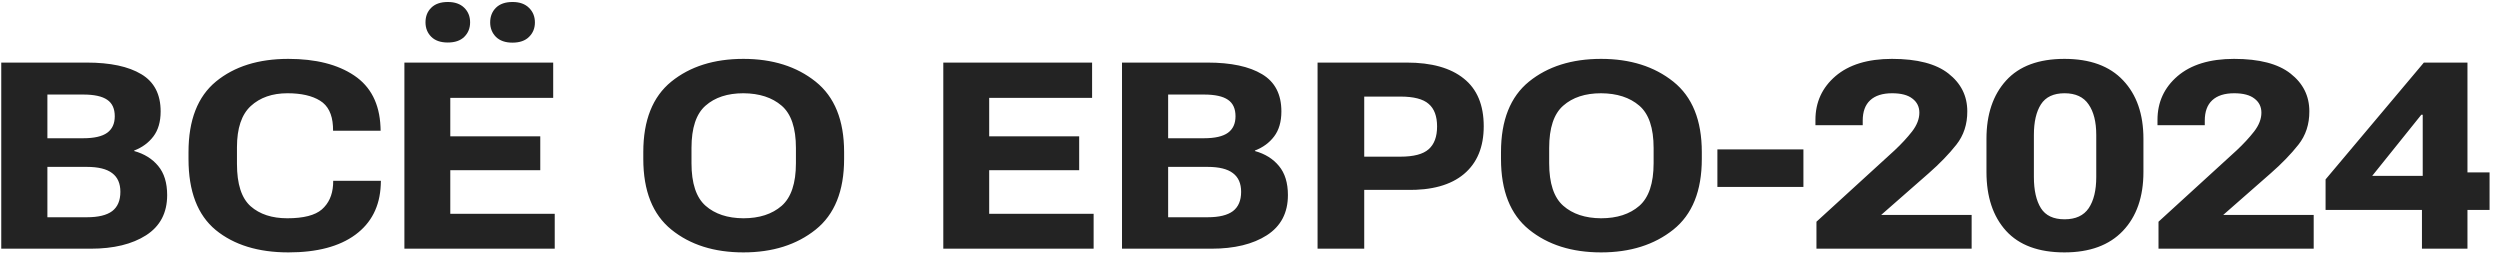 <?xml version="1.0" encoding="UTF-8"?> <svg xmlns="http://www.w3.org/2000/svg" width="191" height="20" viewBox="0 0 191 20" fill="none"><path d="M0.096 19V4.781H6.629C8.426 4.781 9.816 5.077 10.799 5.67C11.782 6.256 12.273 7.203 12.273 8.512C12.273 9.299 12.088 9.938 11.717 10.426C11.352 10.908 10.864 11.266 10.252 11.5V11.539C11.027 11.754 11.639 12.135 12.088 12.682C12.544 13.229 12.771 13.971 12.771 14.908C12.771 16.262 12.234 17.285 11.16 17.975C10.092 18.658 8.683 19 6.932 19H0.096ZM3.621 16.598H6.639C7.511 16.598 8.156 16.441 8.572 16.129C8.989 15.81 9.197 15.318 9.197 14.654C9.197 14.016 8.989 13.541 8.572 13.229C8.156 12.909 7.511 12.75 6.639 12.75H3.621V16.598ZM3.621 10.562H6.355C7.195 10.562 7.807 10.422 8.191 10.143C8.576 9.863 8.768 9.443 8.768 8.883C8.768 8.303 8.576 7.883 8.191 7.623C7.807 7.356 7.195 7.223 6.355 7.223H3.621V10.562ZM14.402 12.154V11.617C14.402 9.176 15.102 7.379 16.502 6.227C17.908 5.074 19.751 4.498 22.029 4.498C24.119 4.498 25.796 4.921 27.059 5.768C28.322 6.614 28.992 7.919 29.07 9.684L29.08 9.986H25.447L25.438 9.645C25.385 8.714 25.057 8.062 24.451 7.691C23.846 7.314 23.016 7.125 21.961 7.125C20.802 7.125 19.868 7.451 19.158 8.102C18.455 8.753 18.104 9.801 18.104 11.246V12.525C18.104 14.062 18.452 15.139 19.148 15.758C19.845 16.37 20.779 16.676 21.951 16.676C23.188 16.676 24.067 16.451 24.588 16.002C25.109 15.546 25.395 14.921 25.447 14.127L25.457 13.815H29.1L29.09 14.137C29.018 15.771 28.37 17.037 27.146 17.936C25.922 18.834 24.22 19.283 22.039 19.283C19.728 19.283 17.876 18.713 16.482 17.574C15.096 16.428 14.402 14.622 14.402 12.154ZM32.508 1.705C32.508 1.249 32.654 0.878 32.947 0.592C33.24 0.299 33.663 0.152 34.217 0.152C34.751 0.152 35.167 0.299 35.467 0.592C35.766 0.885 35.916 1.256 35.916 1.705C35.916 2.154 35.766 2.525 35.467 2.818C35.174 3.105 34.754 3.248 34.207 3.248C33.66 3.248 33.24 3.102 32.947 2.809C32.654 2.516 32.508 2.148 32.508 1.705ZM37.449 1.715C37.449 1.259 37.596 0.885 37.889 0.592C38.188 0.299 38.611 0.152 39.158 0.152C39.699 0.152 40.118 0.302 40.418 0.602C40.717 0.895 40.867 1.266 40.867 1.715C40.867 2.158 40.717 2.525 40.418 2.818C40.125 3.111 39.702 3.258 39.148 3.258C38.608 3.258 38.188 3.111 37.889 2.818C37.596 2.519 37.449 2.151 37.449 1.715ZM30.896 19V4.781H42.264V7.477H34.402V10.416H41.277V13.004H34.402V16.334H42.381V19H30.896ZM49.148 12.145V11.617C49.148 9.189 49.861 7.395 51.287 6.236C52.719 5.077 54.555 4.498 56.795 4.498C59.022 4.498 60.861 5.077 62.312 6.236C63.764 7.395 64.49 9.189 64.49 11.617V12.145C64.49 14.586 63.764 16.386 62.312 17.545C60.861 18.704 59.022 19.283 56.795 19.283C54.562 19.283 52.729 18.704 51.297 17.545C49.865 16.386 49.148 14.586 49.148 12.145ZM52.83 12.467C52.83 14.003 53.188 15.087 53.904 15.719C54.62 16.35 55.584 16.669 56.795 16.676C58.012 16.676 58.986 16.36 59.715 15.729C60.444 15.091 60.809 14.003 60.809 12.467V11.305C60.809 9.775 60.444 8.697 59.715 8.072C58.986 7.447 58.012 7.132 56.795 7.125C55.584 7.125 54.62 7.441 53.904 8.072C53.188 8.697 52.83 9.775 52.83 11.305V12.467ZM72.068 19V4.781H83.436V7.477H75.574V10.416H82.449V13.004H75.574V16.334H83.553V19H72.068ZM85.721 19V4.781H92.254C94.051 4.781 95.441 5.077 96.424 5.67C97.407 6.256 97.898 7.203 97.898 8.512C97.898 9.299 97.713 9.938 97.342 10.426C96.977 10.908 96.489 11.266 95.877 11.5V11.539C96.652 11.754 97.264 12.135 97.713 12.682C98.169 13.229 98.397 13.971 98.397 14.908C98.397 16.262 97.859 17.285 96.785 17.975C95.717 18.658 94.308 19 92.557 19H85.721ZM89.246 16.598H92.264C93.136 16.598 93.781 16.441 94.197 16.129C94.614 15.81 94.822 15.318 94.822 14.654C94.822 14.016 94.614 13.541 94.197 13.229C93.781 12.909 93.136 12.75 92.264 12.75H89.246V16.598ZM89.246 10.562H91.981C92.82 10.562 93.432 10.422 93.816 10.143C94.201 9.863 94.393 9.443 94.393 8.883C94.393 8.303 94.201 7.883 93.816 7.623C93.432 7.356 92.82 7.223 91.981 7.223H89.246V10.562ZM100.662 19V4.781H107.479C109.373 4.781 110.825 5.188 111.834 6.002C112.85 6.809 113.357 8.023 113.357 9.645C113.357 11.233 112.853 12.45 111.844 13.297C110.835 14.143 109.373 14.547 107.459 14.508H104.227V19H100.662ZM104.227 11.969H106.99C108.006 11.969 108.725 11.78 109.148 11.402C109.578 11.025 109.793 10.445 109.793 9.664C109.793 8.876 109.578 8.3 109.148 7.936C108.725 7.564 108.006 7.379 106.99 7.379H104.227V11.969ZM114.676 12.145V11.617C114.676 9.189 115.389 7.395 116.814 6.236C118.247 5.077 120.083 4.498 122.322 4.498C124.549 4.498 126.388 5.077 127.84 6.236C129.292 7.395 130.018 9.189 130.018 11.617V12.145C130.018 14.586 129.292 16.386 127.84 17.545C126.388 18.704 124.549 19.283 122.322 19.283C120.089 19.283 118.257 18.704 116.824 17.545C115.392 16.386 114.676 14.586 114.676 12.145ZM118.357 12.467C118.357 14.003 118.715 15.087 119.432 15.719C120.148 16.35 121.111 16.669 122.322 16.676C123.54 16.676 124.513 16.36 125.242 15.729C125.971 15.091 126.336 14.003 126.336 12.467V11.305C126.336 9.775 125.971 8.697 125.242 8.072C124.513 7.447 123.54 7.132 122.322 7.125C121.111 7.125 120.148 7.441 119.432 8.072C118.715 8.697 118.357 9.775 118.357 11.305V12.467ZM131.209 14.283V11.412H137.781V14.283H131.209ZM138.777 19V16.939L144.754 11.48C145.268 10.999 145.711 10.52 146.082 10.045C146.453 9.563 146.639 9.085 146.639 8.609C146.639 8.16 146.463 7.802 146.111 7.535C145.766 7.262 145.249 7.125 144.559 7.125C143.823 7.125 143.263 7.304 142.879 7.662C142.501 8.014 142.312 8.531 142.312 9.215V9.566H138.699V9.156C138.699 7.809 139.21 6.695 140.232 5.816C141.261 4.938 142.7 4.498 144.549 4.498C146.476 4.498 147.915 4.872 148.865 5.621C149.822 6.37 150.301 7.33 150.301 8.502C150.307 9.492 150.027 10.344 149.461 11.06C148.895 11.777 148.191 12.503 147.352 13.238L143.719 16.422H150.633V19H138.777ZM151.766 13.141V10.602C151.766 8.733 152.267 7.249 153.27 6.148C154.272 5.048 155.757 4.498 157.723 4.498C159.682 4.498 161.176 5.045 162.205 6.139C163.24 7.232 163.758 8.72 163.758 10.602V13.141C163.758 15.042 163.234 16.542 162.186 17.643C161.144 18.736 159.656 19.283 157.723 19.283C155.75 19.283 154.262 18.733 153.26 17.633C152.264 16.533 151.766 15.035 151.766 13.141ZM155.389 13.521C155.389 14.537 155.568 15.331 155.926 15.904C156.284 16.471 156.886 16.754 157.732 16.754C158.579 16.754 159.194 16.471 159.578 15.904C159.962 15.331 160.154 14.54 160.154 13.531V10.309C160.154 9.312 159.959 8.535 159.568 7.975C159.184 7.408 158.572 7.125 157.732 7.125C156.893 7.125 156.29 7.408 155.926 7.975C155.568 8.535 155.389 9.312 155.389 10.309V13.521ZM164.91 19V16.939L170.887 11.48C171.401 10.999 171.844 10.52 172.215 10.045C172.586 9.563 172.771 9.085 172.771 8.609C172.771 8.16 172.596 7.802 172.244 7.535C171.899 7.262 171.382 7.125 170.691 7.125C169.956 7.125 169.396 7.304 169.012 7.662C168.634 8.014 168.445 8.531 168.445 9.215V9.566H164.832V9.156C164.832 7.809 165.343 6.695 166.365 5.816C167.394 4.938 168.833 4.498 170.682 4.498C172.609 4.498 174.048 4.872 174.998 5.621C175.955 6.37 176.434 7.33 176.434 8.502C176.44 9.492 176.16 10.344 175.594 11.06C175.027 11.777 174.324 12.503 173.484 13.238L169.852 16.422H176.766V19H164.91ZM185.037 19V15.201L185.096 14.771V8.766H184.988L181.238 13.434H185.896L186.6 13.17H190.203V16.041H177.674V13.707L185.184 4.781H188.514V19H185.037Z" fill="#232323"></path></svg> 